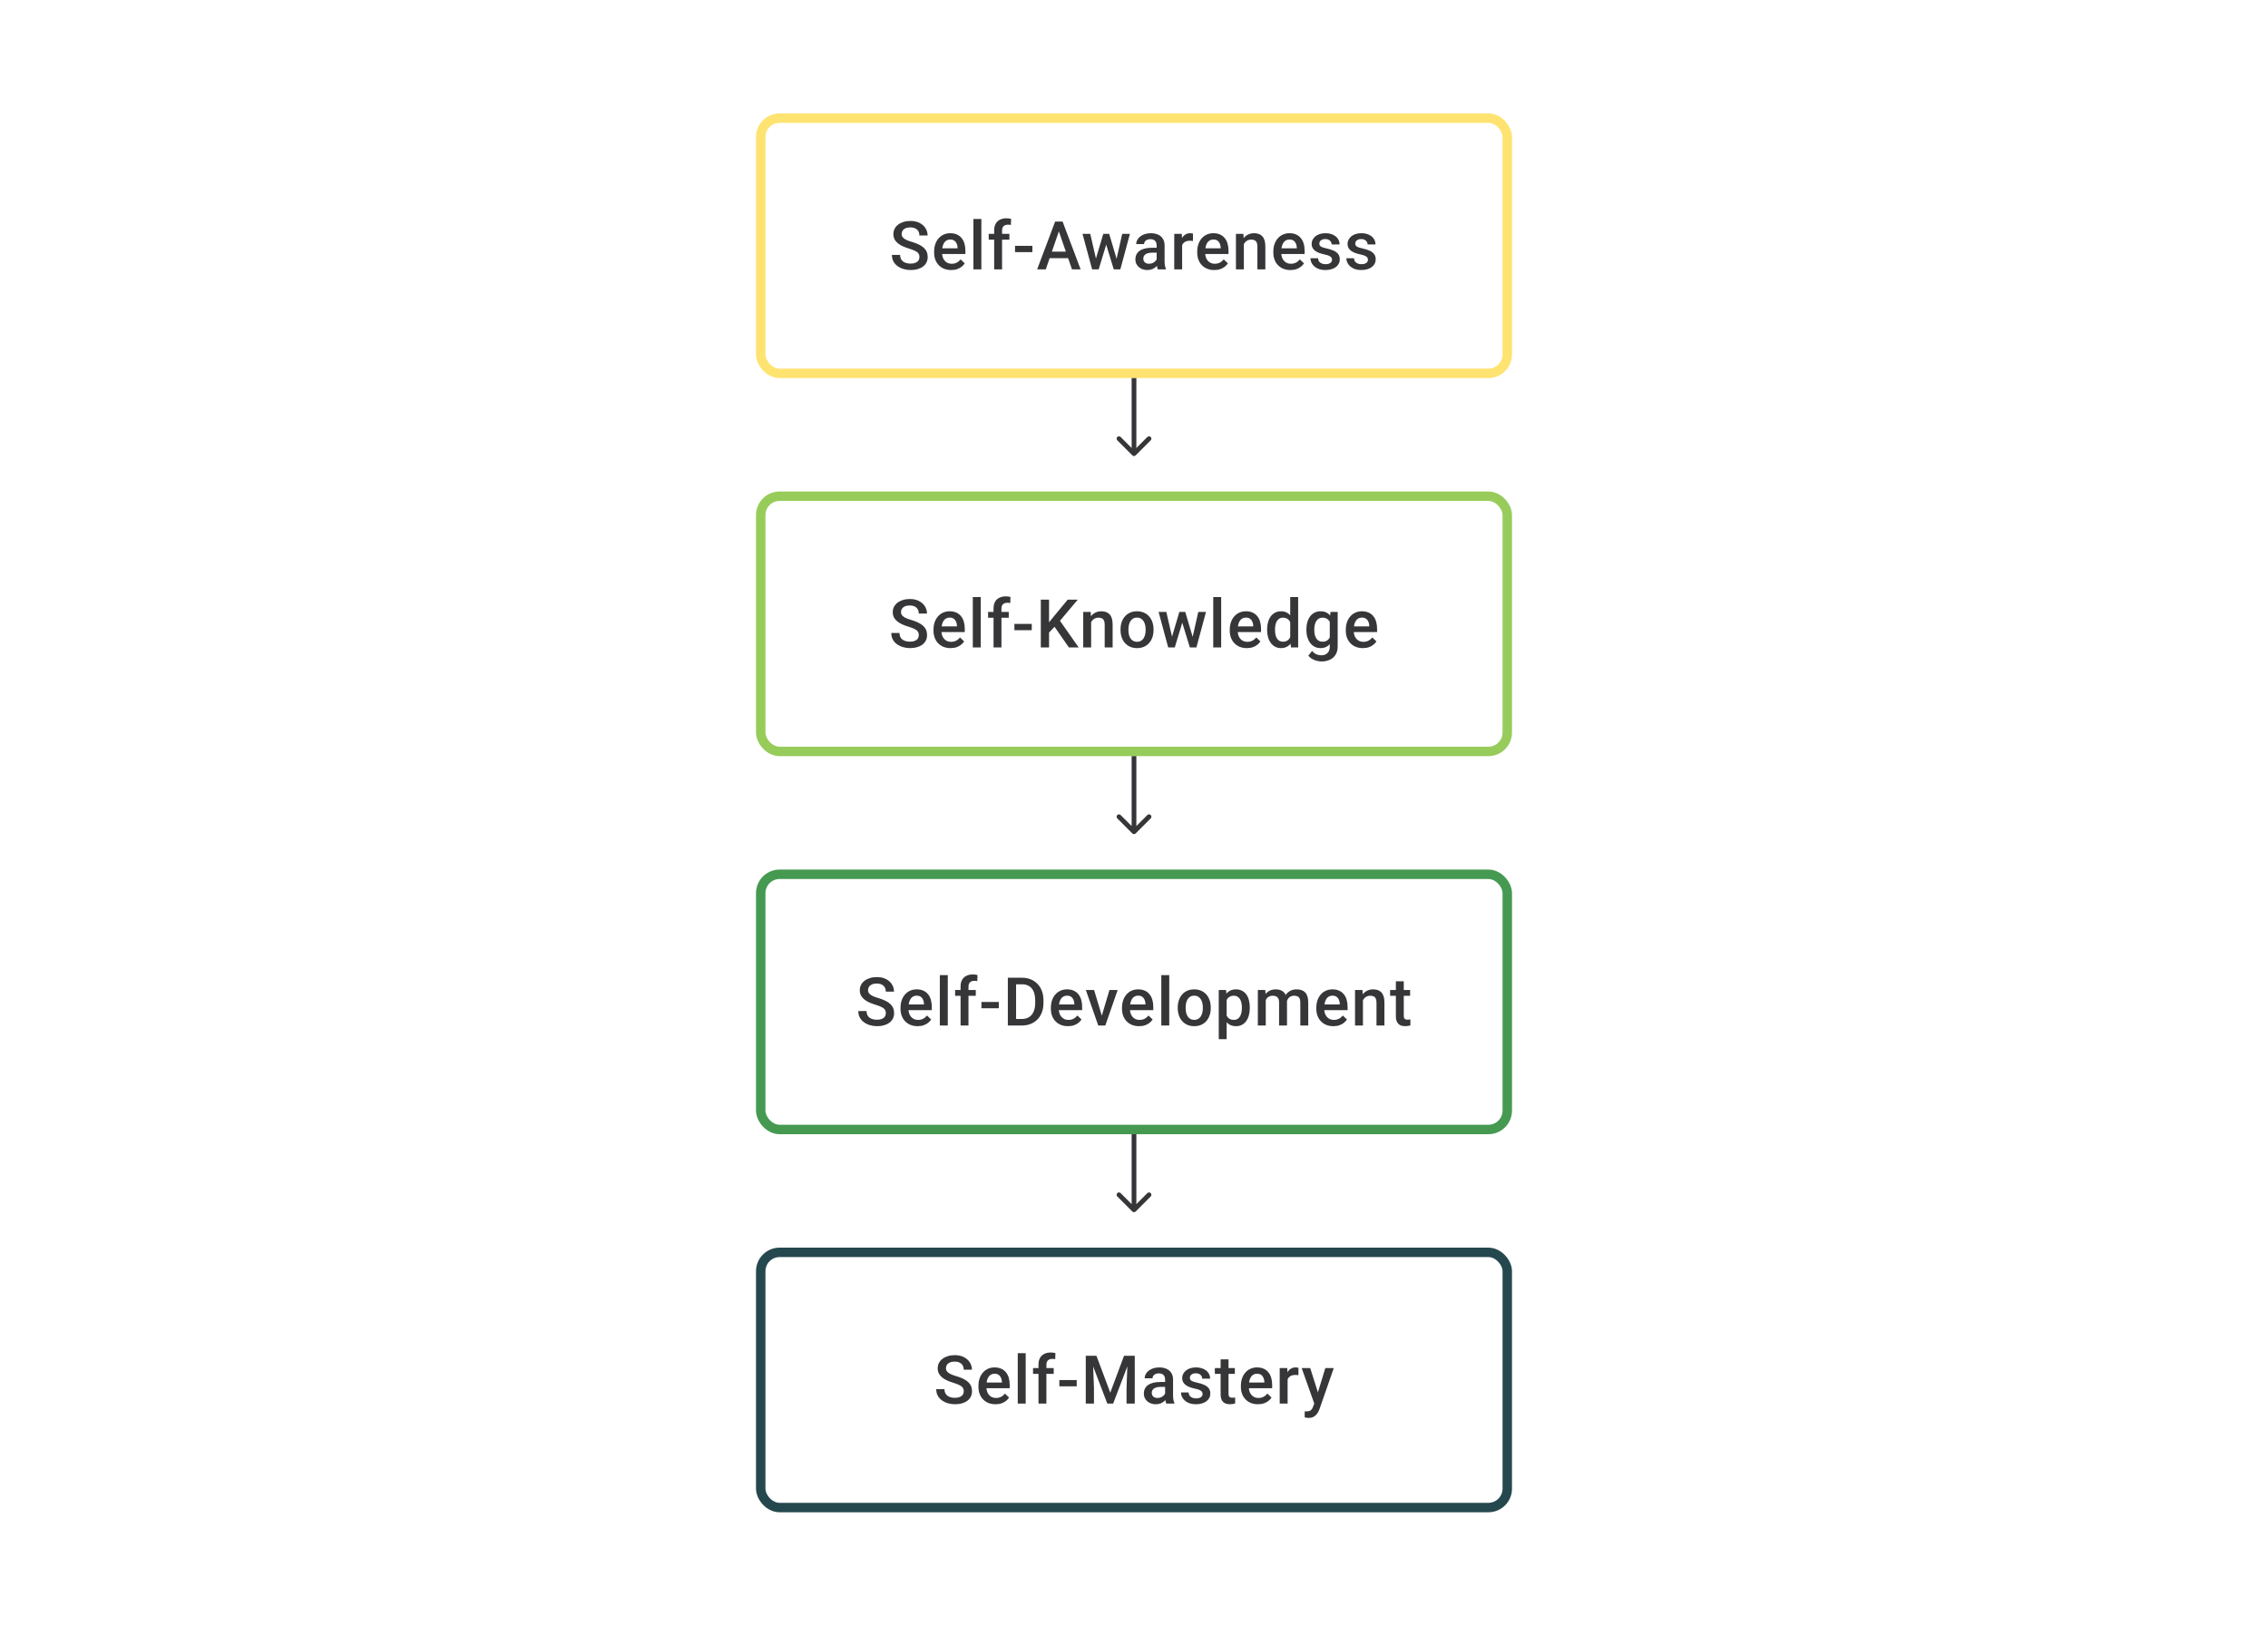 <svg width="480" height="344" viewBox="0 0 480 344" fill="none" xmlns="http://www.w3.org/2000/svg">
<rect x="161" y="25" width="158" height="54" rx="4" stroke="#FFE370" stroke-width="2"/>
<path d="M194.589 54.396C194.589 54.188 194.556 54.003 194.492 53.841C194.431 53.679 194.323 53.531 194.165 53.396C194.008 53.262 193.786 53.133 193.499 53.008C193.216 52.878 192.855 52.746 192.415 52.612C191.934 52.464 191.49 52.299 191.082 52.119C190.68 51.934 190.328 51.721 190.027 51.48C189.726 51.235 189.492 50.955 189.326 50.64C189.159 50.321 189.076 49.953 189.076 49.536C189.076 49.124 189.161 48.749 189.333 48.411C189.509 48.073 189.756 47.782 190.076 47.536C190.4 47.286 190.781 47.094 191.221 46.96C191.661 46.821 192.147 46.752 192.679 46.752C193.429 46.752 194.075 46.891 194.617 47.168C195.163 47.446 195.582 47.819 195.873 48.286C196.17 48.754 196.318 49.27 196.318 49.834H194.589C194.589 49.501 194.517 49.207 194.374 48.953C194.235 48.693 194.022 48.49 193.735 48.342C193.452 48.194 193.094 48.119 192.659 48.119C192.247 48.119 191.904 48.182 191.631 48.307C191.358 48.432 191.154 48.601 191.02 48.814C190.886 49.027 190.819 49.267 190.819 49.536C190.819 49.726 190.862 49.899 190.95 50.057C191.038 50.209 191.173 50.353 191.353 50.487C191.534 50.617 191.76 50.739 192.034 50.855C192.307 50.971 192.628 51.082 192.999 51.188C193.559 51.355 194.047 51.54 194.464 51.744C194.88 51.943 195.228 52.17 195.505 52.424C195.783 52.679 195.991 52.968 196.13 53.292C196.269 53.612 196.338 53.975 196.338 54.382C196.338 54.808 196.253 55.192 196.082 55.535C195.91 55.873 195.665 56.162 195.346 56.403C195.031 56.639 194.651 56.822 194.207 56.951C193.767 57.076 193.276 57.139 192.735 57.139C192.249 57.139 191.77 57.074 191.298 56.944C190.83 56.815 190.404 56.618 190.02 56.354C189.636 56.086 189.33 55.752 189.104 55.354C188.877 54.952 188.763 54.482 188.763 53.945H190.506C190.506 54.274 190.562 54.554 190.673 54.785C190.788 55.017 190.948 55.206 191.152 55.354C191.355 55.498 191.592 55.604 191.86 55.674C192.133 55.743 192.425 55.778 192.735 55.778C193.142 55.778 193.482 55.72 193.756 55.604C194.033 55.489 194.242 55.327 194.38 55.118C194.519 54.91 194.589 54.669 194.589 54.396ZM201.31 57.139C200.754 57.139 200.252 57.049 199.803 56.868C199.359 56.683 198.979 56.426 198.664 56.097C198.354 55.769 198.116 55.382 197.949 54.938C197.782 54.493 197.699 54.014 197.699 53.501V53.223C197.699 52.635 197.785 52.103 197.956 51.626C198.127 51.149 198.366 50.742 198.671 50.404C198.977 50.061 199.338 49.8 199.754 49.619C200.171 49.439 200.622 49.348 201.108 49.348C201.645 49.348 202.115 49.439 202.518 49.619C202.921 49.8 203.254 50.054 203.518 50.383C203.786 50.707 203.985 51.093 204.115 51.542C204.249 51.992 204.316 52.487 204.316 53.028V53.744H198.511V52.542H202.664V52.41C202.654 52.11 202.594 51.827 202.483 51.563C202.377 51.3 202.212 51.087 201.99 50.925C201.768 50.763 201.472 50.681 201.101 50.681C200.824 50.681 200.576 50.742 200.358 50.862C200.145 50.978 199.967 51.147 199.824 51.369C199.68 51.591 199.569 51.86 199.49 52.174C199.416 52.484 199.379 52.834 199.379 53.223V53.501C199.379 53.829 199.423 54.135 199.511 54.417C199.604 54.695 199.738 54.938 199.914 55.146C200.09 55.354 200.303 55.519 200.553 55.639C200.803 55.755 201.087 55.813 201.407 55.813C201.81 55.813 202.168 55.732 202.483 55.57C202.798 55.408 203.071 55.178 203.302 54.882L204.184 55.736C204.022 55.972 203.812 56.199 203.552 56.417C203.293 56.63 202.976 56.803 202.601 56.938C202.231 57.072 201.8 57.139 201.31 57.139ZM207.697 46.335V57H206.017V46.335H207.697ZM212.078 57H210.405V48.765C210.405 48.205 210.509 47.735 210.717 47.356C210.93 46.971 211.233 46.682 211.627 46.488C212.02 46.289 212.486 46.189 213.023 46.189C213.189 46.189 213.354 46.201 213.516 46.224C213.678 46.242 213.835 46.273 213.988 46.314L213.946 47.606C213.853 47.583 213.752 47.566 213.641 47.557C213.534 47.548 213.418 47.543 213.293 47.543C213.039 47.543 212.819 47.592 212.634 47.689C212.453 47.782 212.314 47.918 212.217 48.099C212.125 48.279 212.078 48.501 212.078 48.765V57ZM213.627 49.487V50.709H209.252V49.487H213.627ZM218.494 52.015V53.348H214.821V52.015H218.494ZM224.347 48.237L221.326 57H219.5L223.305 46.891H224.472L224.347 48.237ZM226.874 57L223.847 48.237L223.715 46.891H224.888L228.707 57H226.874ZM226.728 53.251V54.632H221.229V53.251H226.728ZM231.762 55.334L233.498 49.487H234.567L234.275 51.237L232.526 57H231.567L231.762 55.334ZM230.741 49.487L232.095 55.361L232.206 57H231.137L229.103 49.487H230.741ZM236.192 55.292L237.504 49.487H239.136L237.108 57H236.039L236.192 55.292ZM234.747 49.487L236.462 55.264L236.678 57H235.72L233.949 51.23L233.657 49.487H234.747ZM244.794 55.493V51.91C244.794 51.642 244.746 51.411 244.648 51.216C244.551 51.022 244.403 50.871 244.204 50.765C244.01 50.658 243.764 50.605 243.468 50.605C243.195 50.605 242.959 50.651 242.76 50.744C242.561 50.837 242.406 50.962 242.295 51.119C242.184 51.276 242.128 51.455 242.128 51.654H240.462C240.462 51.357 240.533 51.07 240.677 50.793C240.82 50.515 241.029 50.267 241.302 50.05C241.575 49.832 241.901 49.661 242.281 49.536C242.66 49.411 243.086 49.348 243.558 49.348C244.123 49.348 244.623 49.443 245.058 49.633C245.498 49.823 245.843 50.11 246.093 50.494C246.347 50.874 246.475 51.35 246.475 51.924V55.264C246.475 55.607 246.498 55.914 246.544 56.188C246.595 56.456 246.667 56.69 246.759 56.889V57H245.044C244.966 56.819 244.903 56.59 244.857 56.313C244.815 56.03 244.794 55.757 244.794 55.493ZM245.037 52.431L245.051 53.466H243.85C243.54 53.466 243.267 53.496 243.031 53.556C242.795 53.612 242.598 53.695 242.44 53.806C242.283 53.917 242.165 54.051 242.086 54.209C242.008 54.366 241.968 54.544 241.968 54.743C241.968 54.943 242.015 55.125 242.107 55.292C242.2 55.454 242.334 55.581 242.51 55.674C242.69 55.766 242.908 55.813 243.163 55.813C243.505 55.813 243.804 55.743 244.058 55.604C244.317 55.461 244.521 55.287 244.669 55.084C244.817 54.875 244.896 54.679 244.905 54.493L245.447 55.236C245.391 55.426 245.296 55.63 245.162 55.847C245.028 56.065 244.852 56.273 244.635 56.472C244.422 56.667 244.165 56.826 243.864 56.951C243.568 57.076 243.225 57.139 242.836 57.139C242.346 57.139 241.908 57.042 241.524 56.847C241.14 56.648 240.839 56.382 240.621 56.049C240.404 55.711 240.295 55.329 240.295 54.903C240.295 54.505 240.369 54.153 240.517 53.848C240.67 53.538 240.892 53.278 241.184 53.07C241.48 52.862 241.841 52.704 242.267 52.598C242.693 52.487 243.179 52.431 243.725 52.431H245.037ZM250.189 50.918V57H248.516V49.487H250.113L250.189 50.918ZM252.487 49.439L252.473 50.994C252.371 50.975 252.26 50.962 252.14 50.952C252.024 50.943 251.909 50.938 251.793 50.938C251.506 50.938 251.254 50.98 251.036 51.063C250.818 51.142 250.636 51.258 250.488 51.411C250.344 51.559 250.233 51.739 250.154 51.952C250.076 52.165 250.029 52.404 250.015 52.667L249.633 52.695C249.633 52.223 249.68 51.785 249.772 51.383C249.865 50.98 250.004 50.626 250.189 50.321C250.379 50.015 250.615 49.777 250.897 49.605C251.184 49.434 251.515 49.348 251.89 49.348C251.992 49.348 252.101 49.358 252.216 49.376C252.337 49.395 252.427 49.416 252.487 49.439ZM256.993 57.139C256.438 57.139 255.935 57.049 255.486 56.868C255.042 56.683 254.663 56.426 254.348 56.097C254.038 55.769 253.799 55.382 253.633 54.938C253.466 54.493 253.383 54.014 253.383 53.501V53.223C253.383 52.635 253.468 52.103 253.64 51.626C253.811 51.149 254.049 50.742 254.355 50.404C254.66 50.061 255.021 49.8 255.438 49.619C255.854 49.439 256.306 49.348 256.792 49.348C257.329 49.348 257.799 49.439 258.201 49.619C258.604 49.8 258.937 50.054 259.201 50.383C259.47 50.707 259.669 51.093 259.798 51.542C259.933 51.992 260 52.487 260 53.028V53.744H254.195V52.542H258.347V52.41C258.338 52.11 258.278 51.827 258.167 51.563C258.06 51.3 257.896 51.087 257.674 50.925C257.451 50.763 257.155 50.681 256.785 50.681C256.507 50.681 256.259 50.742 256.042 50.862C255.829 50.978 255.651 51.147 255.507 51.369C255.364 51.591 255.253 51.86 255.174 52.174C255.1 52.484 255.063 52.834 255.063 53.223V53.501C255.063 53.829 255.107 54.135 255.195 54.417C255.287 54.695 255.422 54.938 255.598 55.146C255.773 55.354 255.986 55.519 256.236 55.639C256.486 55.755 256.771 55.813 257.09 55.813C257.493 55.813 257.852 55.732 258.167 55.57C258.481 55.408 258.754 55.178 258.986 54.882L259.868 55.736C259.706 55.972 259.495 56.199 259.236 56.417C258.977 56.63 258.66 56.803 258.285 56.938C257.914 57.072 257.484 57.139 256.993 57.139ZM263.249 51.091V57H261.576V49.487H263.152L263.249 51.091ZM262.95 52.966L262.409 52.959C262.413 52.427 262.487 51.938 262.631 51.494C262.779 51.05 262.983 50.668 263.242 50.348C263.506 50.029 263.821 49.783 264.186 49.612C264.552 49.436 264.959 49.348 265.408 49.348C265.769 49.348 266.096 49.399 266.387 49.501C266.684 49.598 266.936 49.758 267.144 49.98C267.357 50.203 267.519 50.492 267.63 50.848C267.741 51.2 267.797 51.633 267.797 52.147V57H266.116V52.14C266.116 51.779 266.063 51.494 265.957 51.286C265.855 51.073 265.704 50.922 265.505 50.834C265.311 50.742 265.068 50.695 264.776 50.695C264.489 50.695 264.233 50.756 264.006 50.876C263.779 50.996 263.587 51.161 263.429 51.369C263.277 51.577 263.159 51.818 263.075 52.091C262.992 52.364 262.95 52.656 262.95 52.966ZM273.101 57.139C272.546 57.139 272.044 57.049 271.595 56.868C271.15 56.683 270.771 56.426 270.456 56.097C270.146 55.769 269.907 55.382 269.741 54.938C269.574 54.493 269.491 54.014 269.491 53.501V53.223C269.491 52.635 269.576 52.103 269.748 51.626C269.919 51.149 270.157 50.742 270.463 50.404C270.768 50.061 271.129 49.8 271.546 49.619C271.963 49.439 272.414 49.348 272.9 49.348C273.437 49.348 273.907 49.439 274.309 49.619C274.712 49.8 275.045 50.054 275.309 50.383C275.578 50.707 275.777 51.093 275.906 51.542C276.041 51.992 276.108 52.487 276.108 53.028V53.744H270.303V52.542H274.455V52.41C274.446 52.11 274.386 51.827 274.275 51.563C274.168 51.3 274.004 51.087 273.782 50.925C273.559 50.763 273.263 50.681 272.893 50.681C272.615 50.681 272.368 50.742 272.15 50.862C271.937 50.978 271.759 51.147 271.615 51.369C271.472 51.591 271.361 51.86 271.282 52.174C271.208 52.484 271.171 52.834 271.171 53.223V53.501C271.171 53.829 271.215 54.135 271.303 54.417C271.395 54.695 271.53 54.938 271.706 55.146C271.882 55.354 272.094 55.519 272.344 55.639C272.594 55.755 272.879 55.813 273.198 55.813C273.601 55.813 273.96 55.732 274.275 55.57C274.589 55.408 274.863 55.178 275.094 54.882L275.976 55.736C275.814 55.972 275.603 56.199 275.344 56.417C275.085 56.63 274.768 56.803 274.393 56.938C274.022 57.072 273.592 57.139 273.101 57.139ZM281.912 54.966C281.912 54.799 281.87 54.648 281.787 54.514C281.704 54.375 281.544 54.25 281.308 54.139C281.077 54.028 280.734 53.926 280.28 53.834C279.882 53.746 279.517 53.642 279.183 53.521C278.855 53.396 278.572 53.246 278.336 53.07C278.1 52.894 277.917 52.686 277.788 52.445C277.658 52.205 277.593 51.927 277.593 51.612C277.593 51.306 277.66 51.017 277.795 50.744C277.929 50.471 278.121 50.23 278.371 50.022C278.621 49.814 278.924 49.649 279.281 49.529C279.642 49.409 280.044 49.348 280.489 49.348C281.118 49.348 281.657 49.455 282.106 49.668C282.56 49.876 282.907 50.161 283.148 50.522C283.389 50.878 283.509 51.281 283.509 51.73H281.836C281.836 51.531 281.785 51.346 281.683 51.175C281.586 50.999 281.438 50.857 281.239 50.751C281.04 50.64 280.79 50.584 280.489 50.584C280.202 50.584 279.963 50.631 279.774 50.723C279.588 50.811 279.449 50.927 279.357 51.07C279.269 51.214 279.225 51.371 279.225 51.542C279.225 51.667 279.248 51.781 279.294 51.883C279.345 51.98 279.429 52.07 279.544 52.154C279.66 52.232 279.817 52.306 280.017 52.376C280.22 52.445 280.475 52.512 280.78 52.577C281.354 52.697 281.847 52.852 282.259 53.042C282.676 53.227 282.995 53.468 283.217 53.764C283.44 54.056 283.551 54.426 283.551 54.875C283.551 55.209 283.479 55.514 283.335 55.792C283.197 56.065 282.993 56.303 282.724 56.507C282.456 56.706 282.134 56.861 281.759 56.972C281.389 57.083 280.972 57.139 280.51 57.139C279.829 57.139 279.253 57.019 278.781 56.778C278.308 56.532 277.95 56.22 277.704 55.84C277.464 55.456 277.343 55.058 277.343 54.646H278.961C278.98 54.956 279.065 55.204 279.218 55.389C279.375 55.57 279.57 55.702 279.801 55.785C280.037 55.864 280.28 55.903 280.53 55.903C280.831 55.903 281.083 55.864 281.287 55.785C281.491 55.702 281.646 55.59 281.752 55.452C281.859 55.308 281.912 55.146 281.912 54.966ZM289.515 54.966C289.515 54.799 289.473 54.648 289.39 54.514C289.306 54.375 289.147 54.25 288.911 54.139C288.679 54.028 288.337 53.926 287.883 53.834C287.485 53.746 287.119 53.642 286.786 53.521C286.457 53.396 286.175 53.246 285.939 53.07C285.703 52.894 285.52 52.686 285.39 52.445C285.261 52.205 285.196 51.927 285.196 51.612C285.196 51.306 285.263 51.017 285.397 50.744C285.532 50.471 285.724 50.23 285.974 50.022C286.224 49.814 286.527 49.649 286.883 49.529C287.244 49.409 287.647 49.348 288.091 49.348C288.721 49.348 289.26 49.455 289.709 49.668C290.163 49.876 290.51 50.161 290.751 50.522C290.991 50.878 291.112 51.281 291.112 51.73H289.438C289.438 51.531 289.387 51.346 289.286 51.175C289.188 50.999 289.04 50.857 288.841 50.751C288.642 50.64 288.392 50.584 288.091 50.584C287.804 50.584 287.566 50.631 287.376 50.723C287.191 50.811 287.052 50.927 286.96 51.07C286.872 51.214 286.828 51.371 286.828 51.542C286.828 51.667 286.851 51.781 286.897 51.883C286.948 51.98 287.031 52.07 287.147 52.154C287.263 52.232 287.42 52.306 287.619 52.376C287.823 52.445 288.077 52.512 288.383 52.577C288.957 52.697 289.45 52.852 289.862 53.042C290.279 53.227 290.598 53.468 290.82 53.764C291.042 54.056 291.153 54.426 291.153 54.875C291.153 55.209 291.082 55.514 290.938 55.792C290.799 56.065 290.596 56.303 290.327 56.507C290.059 56.706 289.737 56.861 289.362 56.972C288.992 57.083 288.575 57.139 288.112 57.139C287.432 57.139 286.855 57.019 286.383 56.778C285.911 56.532 285.552 56.22 285.307 55.84C285.066 55.456 284.946 55.058 284.946 54.646H286.564C286.582 54.956 286.668 55.204 286.821 55.389C286.978 55.57 287.173 55.702 287.404 55.785C287.64 55.864 287.883 55.903 288.133 55.903C288.434 55.903 288.686 55.864 288.89 55.785C289.094 55.702 289.249 55.59 289.355 55.452C289.462 55.308 289.515 55.146 289.515 54.966Z" fill="#1E1E21" fill-opacity="0.89"/>
<path d="M239.646 96.354C239.842 96.549 240.158 96.549 240.354 96.354L243.536 93.172C243.731 92.976 243.731 92.66 243.536 92.465C243.34 92.269 243.024 92.269 242.828 92.465L240 95.293L237.172 92.465C236.976 92.269 236.66 92.269 236.464 92.465C236.269 92.66 236.269 92.976 236.464 93.172L239.646 96.354ZM239.5 80V96H240.5V80H239.5Z" fill="#1E1E21" fill-opacity="0.89"/>
<rect x="161" y="105" width="158" height="54" rx="4" stroke="#97CC5B" stroke-width="2"/>
<path d="M194.457 134.396C194.457 134.188 194.424 134.003 194.36 133.841C194.299 133.679 194.191 133.531 194.033 133.396C193.876 133.262 193.654 133.133 193.367 133.008C193.084 132.878 192.723 132.746 192.284 132.612C191.802 132.464 191.358 132.299 190.95 132.119C190.548 131.934 190.196 131.721 189.895 131.48C189.594 131.235 189.36 130.955 189.194 130.64C189.027 130.32 188.944 129.952 188.944 129.536C188.944 129.124 189.029 128.749 189.201 128.411C189.377 128.073 189.624 127.782 189.944 127.536C190.268 127.286 190.65 127.094 191.089 126.96C191.529 126.821 192.015 126.752 192.547 126.752C193.297 126.752 193.943 126.89 194.485 127.168C195.031 127.446 195.45 127.819 195.741 128.286C196.038 128.754 196.186 129.27 196.186 129.834H194.457C194.457 129.501 194.385 129.207 194.242 128.953C194.103 128.693 193.89 128.49 193.603 128.342C193.32 128.194 192.962 128.119 192.527 128.119C192.115 128.119 191.772 128.182 191.499 128.307C191.226 128.432 191.022 128.601 190.888 128.814C190.754 129.027 190.687 129.267 190.687 129.536C190.687 129.726 190.731 129.899 190.819 130.057C190.906 130.209 191.041 130.353 191.221 130.487C191.402 130.617 191.629 130.739 191.902 130.855C192.175 130.971 192.496 131.082 192.867 131.188C193.427 131.355 193.915 131.54 194.332 131.744C194.748 131.943 195.096 132.17 195.373 132.424C195.651 132.679 195.859 132.968 195.998 133.292C196.137 133.612 196.207 133.975 196.207 134.382C196.207 134.808 196.121 135.192 195.95 135.535C195.778 135.873 195.533 136.162 195.214 136.403C194.899 136.639 194.519 136.822 194.075 136.951C193.635 137.076 193.145 137.139 192.603 137.139C192.117 137.139 191.638 137.074 191.166 136.944C190.698 136.815 190.272 136.618 189.888 136.354C189.504 136.086 189.198 135.753 188.972 135.354C188.745 134.952 188.631 134.482 188.631 133.945H190.374C190.374 134.274 190.43 134.554 190.541 134.785C190.657 135.017 190.816 135.206 191.02 135.354C191.224 135.498 191.46 135.604 191.728 135.674C192.001 135.743 192.293 135.778 192.603 135.778C193.01 135.778 193.351 135.72 193.624 135.604C193.901 135.489 194.11 135.327 194.249 135.118C194.387 134.91 194.457 134.669 194.457 134.396ZM201.178 137.139C200.622 137.139 200.12 137.049 199.671 136.868C199.227 136.683 198.847 136.426 198.532 136.097C198.222 135.769 197.984 135.382 197.817 134.938C197.651 134.493 197.567 134.014 197.567 133.501V133.223C197.567 132.635 197.653 132.103 197.824 131.626C197.995 131.149 198.234 130.742 198.539 130.404C198.845 130.061 199.206 129.8 199.622 129.619C200.039 129.439 200.49 129.348 200.976 129.348C201.513 129.348 201.983 129.439 202.386 129.619C202.789 129.8 203.122 130.054 203.386 130.383C203.654 130.707 203.853 131.094 203.983 131.543C204.117 131.992 204.184 132.487 204.184 133.028V133.744H198.38V132.542H202.532V132.41C202.522 132.11 202.462 131.827 202.351 131.563C202.245 131.3 202.08 131.087 201.858 130.925C201.636 130.763 201.34 130.682 200.969 130.682C200.692 130.682 200.444 130.742 200.226 130.862C200.014 130.978 199.835 131.147 199.692 131.369C199.548 131.591 199.437 131.86 199.359 132.174C199.285 132.485 199.247 132.834 199.247 133.223V133.501C199.247 133.829 199.291 134.135 199.379 134.417C199.472 134.695 199.606 134.938 199.782 135.146C199.958 135.354 200.171 135.519 200.421 135.639C200.671 135.755 200.956 135.813 201.275 135.813C201.678 135.813 202.036 135.732 202.351 135.57C202.666 135.408 202.939 135.179 203.17 134.882L204.052 135.736C203.89 135.972 203.68 136.199 203.42 136.417C203.161 136.63 202.844 136.803 202.469 136.938C202.099 137.072 201.668 137.139 201.178 137.139ZM207.565 126.335V137H205.885V126.335H207.565ZM211.946 137H210.273V128.765C210.273 128.205 210.377 127.735 210.585 127.356C210.798 126.971 211.102 126.682 211.495 126.488C211.888 126.289 212.354 126.189 212.891 126.189C213.057 126.189 213.222 126.201 213.384 126.224C213.546 126.242 213.703 126.273 213.856 126.314L213.814 127.606C213.722 127.582 213.62 127.566 213.509 127.557C213.402 127.548 213.286 127.543 213.161 127.543C212.907 127.543 212.687 127.592 212.502 127.689C212.321 127.782 212.182 127.918 212.085 128.099C211.993 128.279 211.946 128.501 211.946 128.765V137ZM213.495 129.487V130.709H209.12V129.487H213.495ZM218.362 132.015V133.348H214.689V132.015H218.362ZM222.021 126.89V137H220.278V126.89H222.021ZM228.096 126.89L223.999 131.758L221.666 134.23L221.361 132.501L223.027 130.445L225.971 126.89H228.096ZM226.221 137L222.895 132.209L224.097 131.022L228.29 137H226.221ZM230.929 131.091V137H229.255V129.487H230.831L230.929 131.091ZM230.63 132.966L230.088 132.959C230.093 132.427 230.167 131.938 230.311 131.494C230.459 131.05 230.662 130.668 230.922 130.348C231.186 130.029 231.5 129.784 231.866 129.612C232.232 129.436 232.639 129.348 233.088 129.348C233.449 129.348 233.775 129.399 234.067 129.501C234.363 129.598 234.616 129.758 234.824 129.98C235.037 130.202 235.199 130.492 235.31 130.848C235.421 131.2 235.477 131.633 235.477 132.147V137H233.796V132.14C233.796 131.779 233.743 131.494 233.637 131.286C233.535 131.073 233.384 130.922 233.185 130.834C232.991 130.742 232.748 130.695 232.456 130.695C232.169 130.695 231.912 130.756 231.685 130.876C231.459 130.996 231.267 131.161 231.109 131.369C230.956 131.577 230.838 131.818 230.755 132.091C230.672 132.364 230.63 132.656 230.63 132.966ZM237.15 133.327V133.167C237.15 132.626 237.228 132.123 237.386 131.661C237.543 131.193 237.77 130.788 238.066 130.445C238.367 130.098 238.733 129.83 239.163 129.64C239.598 129.446 240.089 129.348 240.635 129.348C241.186 129.348 241.677 129.446 242.107 129.64C242.542 129.83 242.91 130.098 243.211 130.445C243.512 130.788 243.741 131.193 243.899 131.661C244.056 132.123 244.135 132.626 244.135 133.167V133.327C244.135 133.869 244.056 134.371 243.899 134.834C243.741 135.297 243.512 135.702 243.211 136.049C242.91 136.391 242.545 136.66 242.114 136.854C241.684 137.044 241.195 137.139 240.649 137.139C240.098 137.139 239.605 137.044 239.17 136.854C238.74 136.66 238.374 136.391 238.073 136.049C237.772 135.702 237.543 135.297 237.386 134.834C237.228 134.371 237.15 133.869 237.15 133.327ZM238.823 133.167V133.327C238.823 133.665 238.858 133.984 238.927 134.285C238.997 134.586 239.105 134.85 239.253 135.077C239.402 135.304 239.591 135.482 239.823 135.611C240.054 135.741 240.33 135.806 240.649 135.806C240.959 135.806 241.228 135.741 241.454 135.611C241.686 135.482 241.876 135.304 242.024 135.077C242.172 134.85 242.281 134.586 242.35 134.285C242.424 133.984 242.461 133.665 242.461 133.327V133.167C242.461 132.834 242.424 132.519 242.35 132.223C242.281 131.922 242.17 131.656 242.017 131.424C241.869 131.193 241.679 131.013 241.448 130.883C241.221 130.749 240.95 130.682 240.635 130.682C240.32 130.682 240.047 130.749 239.816 130.883C239.589 131.013 239.402 131.193 239.253 131.424C239.105 131.656 238.997 131.922 238.927 132.223C238.858 132.519 238.823 132.834 238.823 133.167ZM247.863 135.334L249.599 129.487H250.668L250.376 131.237L248.627 137H247.669L247.863 135.334ZM246.842 129.487L248.196 135.361L248.307 137H247.238L245.204 129.487H246.842ZM252.293 135.292L253.605 129.487H255.237L253.209 137H252.14L252.293 135.292ZM250.849 129.487L252.564 135.264L252.779 137H251.821L250.05 131.23L249.758 129.487H250.849ZM258.451 126.335V137H256.771V126.335H258.451ZM263.881 137.139C263.325 137.139 262.823 137.049 262.374 136.868C261.93 136.683 261.55 136.426 261.235 136.097C260.925 135.769 260.687 135.382 260.52 134.938C260.353 134.493 260.27 134.014 260.27 133.501V133.223C260.27 132.635 260.356 132.103 260.527 131.626C260.698 131.149 260.937 130.742 261.242 130.404C261.548 130.061 261.909 129.8 262.325 129.619C262.742 129.439 263.193 129.348 263.679 129.348C264.216 129.348 264.686 129.439 265.089 129.619C265.492 129.8 265.825 130.054 266.089 130.383C266.357 130.707 266.556 131.094 266.686 131.543C266.82 131.992 266.887 132.487 266.887 133.028V133.744H261.083V132.542H265.235V132.41C265.225 132.11 265.165 131.827 265.054 131.563C264.948 131.3 264.783 131.087 264.561 130.925C264.339 130.763 264.043 130.682 263.672 130.682C263.395 130.682 263.147 130.742 262.929 130.862C262.717 130.978 262.538 131.147 262.395 131.369C262.251 131.591 262.14 131.86 262.062 132.174C261.987 132.485 261.95 132.834 261.95 133.223V133.501C261.95 133.829 261.994 134.135 262.082 134.417C262.175 134.695 262.309 134.938 262.485 135.146C262.661 135.354 262.874 135.519 263.124 135.639C263.374 135.755 263.659 135.813 263.978 135.813C264.381 135.813 264.739 135.732 265.054 135.57C265.369 135.408 265.642 135.179 265.873 134.882L266.755 135.736C266.593 135.972 266.383 136.199 266.123 136.417C265.864 136.63 265.547 136.803 265.172 136.938C264.802 137.072 264.371 137.139 263.881 137.139ZM273.06 135.445V126.335H274.74V137H273.219L273.06 135.445ZM268.171 133.327V133.181C268.171 132.612 268.239 132.093 268.373 131.626C268.507 131.154 268.701 130.749 268.956 130.411C269.211 130.068 269.521 129.807 269.886 129.626C270.252 129.441 270.664 129.348 271.122 129.348C271.576 129.348 271.974 129.436 272.317 129.612C272.659 129.788 272.951 130.04 273.191 130.369C273.432 130.693 273.624 131.082 273.768 131.536C273.911 131.985 274.013 132.485 274.073 133.035V133.501C274.013 134.037 273.911 134.528 273.768 134.973C273.624 135.417 273.432 135.801 273.191 136.125C272.951 136.449 272.657 136.699 272.31 136.875C271.967 137.051 271.567 137.139 271.108 137.139C270.655 137.139 270.245 137.044 269.88 136.854C269.518 136.664 269.211 136.398 268.956 136.056C268.701 135.713 268.507 135.31 268.373 134.848C268.239 134.38 268.171 133.873 268.171 133.327ZM269.845 133.181V133.327C269.845 133.67 269.875 133.989 269.935 134.285C270 134.581 270.099 134.843 270.234 135.07C270.368 135.292 270.541 135.468 270.754 135.597C270.972 135.722 271.231 135.785 271.532 135.785C271.912 135.785 272.224 135.702 272.469 135.535C272.715 135.368 272.907 135.144 273.046 134.861C273.189 134.574 273.286 134.255 273.337 133.903V132.647C273.31 132.373 273.252 132.119 273.164 131.883C273.08 131.647 272.967 131.441 272.823 131.265C272.68 131.084 272.502 130.945 272.289 130.848C272.081 130.746 271.833 130.695 271.546 130.695C271.24 130.695 270.981 130.76 270.768 130.89C270.555 131.019 270.379 131.198 270.241 131.424C270.106 131.651 270.007 131.915 269.942 132.216C269.877 132.517 269.845 132.839 269.845 133.181ZM281.586 129.487H283.106V136.792C283.106 137.468 282.963 138.042 282.676 138.514C282.389 138.986 281.988 139.345 281.475 139.59C280.961 139.84 280.366 139.965 279.69 139.965C279.403 139.965 279.084 139.923 278.732 139.84C278.385 139.757 278.047 139.622 277.718 139.437C277.394 139.257 277.123 139.018 276.906 138.722L277.69 137.736C277.959 138.055 278.255 138.289 278.579 138.437C278.903 138.585 279.243 138.659 279.6 138.659C279.984 138.659 280.31 138.588 280.579 138.444C280.852 138.305 281.063 138.099 281.211 137.826C281.359 137.553 281.433 137.22 281.433 136.826V131.188L281.586 129.487ZM276.482 133.327V133.181C276.482 132.612 276.552 132.093 276.691 131.626C276.83 131.154 277.029 130.749 277.288 130.411C277.547 130.068 277.862 129.807 278.232 129.626C278.602 129.441 279.021 129.348 279.489 129.348C279.975 129.348 280.389 129.436 280.732 129.612C281.079 129.788 281.368 130.04 281.6 130.369C281.831 130.693 282.012 131.082 282.141 131.536C282.275 131.985 282.375 132.485 282.44 133.035V133.501C282.38 134.037 282.278 134.528 282.134 134.973C281.991 135.417 281.801 135.801 281.565 136.125C281.329 136.449 281.037 136.699 280.69 136.875C280.347 137.051 279.942 137.139 279.475 137.139C279.017 137.139 278.602 137.044 278.232 136.854C277.866 136.664 277.552 136.398 277.288 136.056C277.029 135.713 276.83 135.31 276.691 134.848C276.552 134.38 276.482 133.873 276.482 133.327ZM278.156 133.181V133.327C278.156 133.67 278.188 133.989 278.253 134.285C278.322 134.581 278.426 134.843 278.565 135.07C278.709 135.292 278.889 135.468 279.107 135.597C279.329 135.722 279.591 135.785 279.892 135.785C280.285 135.785 280.607 135.702 280.857 135.535C281.111 135.368 281.306 135.144 281.44 134.861C281.579 134.574 281.676 134.255 281.732 133.903V132.647C281.704 132.373 281.646 132.119 281.558 131.883C281.475 131.647 281.361 131.441 281.218 131.265C281.074 131.084 280.894 130.945 280.676 130.848C280.459 130.746 280.202 130.695 279.905 130.695C279.605 130.695 279.343 130.76 279.121 130.89C278.899 131.019 278.716 131.198 278.572 131.424C278.433 131.651 278.329 131.915 278.26 132.216C278.19 132.517 278.156 132.839 278.156 133.181ZM288.439 137.139C287.883 137.139 287.381 137.049 286.932 136.868C286.487 136.683 286.108 136.426 285.793 136.097C285.483 135.769 285.245 135.382 285.078 134.938C284.911 134.493 284.828 134.014 284.828 133.501V133.223C284.828 132.635 284.914 132.103 285.085 131.626C285.256 131.149 285.495 130.742 285.8 130.404C286.106 130.061 286.467 129.8 286.883 129.619C287.3 129.439 287.751 129.348 288.237 129.348C288.774 129.348 289.244 129.439 289.647 129.619C290.049 129.8 290.383 130.054 290.647 130.383C290.915 130.707 291.114 131.094 291.244 131.543C291.378 131.992 291.445 132.487 291.445 133.028V133.744H285.64V132.542H289.792V132.41C289.783 132.11 289.723 131.827 289.612 131.563C289.506 131.3 289.341 131.087 289.119 130.925C288.897 130.763 288.601 130.682 288.23 130.682C287.953 130.682 287.705 130.742 287.487 130.862C287.274 130.978 287.096 131.147 286.953 131.369C286.809 131.591 286.698 131.86 286.619 132.174C286.545 132.485 286.508 132.834 286.508 133.223V133.501C286.508 133.829 286.552 134.135 286.64 134.417C286.733 134.695 286.867 134.938 287.043 135.146C287.219 135.354 287.432 135.519 287.682 135.639C287.932 135.755 288.216 135.813 288.536 135.813C288.938 135.813 289.297 135.732 289.612 135.57C289.927 135.408 290.2 135.179 290.431 134.882L291.313 135.736C291.151 135.972 290.94 136.199 290.681 136.417C290.422 136.63 290.105 136.803 289.73 136.938C289.36 137.072 288.929 137.139 288.439 137.139Z" fill="#1E1E21" fill-opacity="0.89"/>
<path d="M239.646 176.354C239.842 176.549 240.158 176.549 240.354 176.354L243.536 173.172C243.731 172.976 243.731 172.66 243.536 172.464C243.34 172.269 243.024 172.269 242.828 172.464L240 175.293L237.172 172.464C236.976 172.269 236.66 172.269 236.464 172.464C236.269 172.66 236.269 172.976 236.464 173.172L239.646 176.354ZM239.5 160V176H240.5V160H239.5Z" fill="#1E1E21" fill-opacity="0.89"/>
<rect x="161" y="185" width="158" height="54" rx="4" stroke="#459951" stroke-width="2"/>
<path d="M187.479 214.396C187.479 214.188 187.447 214.003 187.382 213.841C187.322 213.679 187.213 213.531 187.055 213.396C186.898 213.262 186.676 213.133 186.389 213.008C186.107 212.878 185.746 212.746 185.306 212.612C184.824 212.464 184.38 212.299 183.973 212.119C183.57 211.934 183.218 211.721 182.917 211.48C182.616 211.235 182.383 210.955 182.216 210.64C182.049 210.32 181.966 209.952 181.966 209.536C181.966 209.124 182.052 208.749 182.223 208.411C182.399 208.073 182.646 207.782 182.966 207.536C183.29 207.286 183.672 207.094 184.112 206.96C184.551 206.821 185.037 206.752 185.57 206.752C186.319 206.752 186.965 206.89 187.507 207.168C188.053 207.446 188.472 207.819 188.764 208.286C189.06 208.754 189.208 209.27 189.208 209.834H187.479C187.479 209.501 187.407 209.207 187.264 208.953C187.125 208.693 186.912 208.49 186.625 208.342C186.343 208.194 185.984 208.119 185.549 208.119C185.137 208.119 184.794 208.182 184.521 208.307C184.248 208.432 184.044 208.601 183.91 208.814C183.776 209.027 183.709 209.267 183.709 209.536C183.709 209.726 183.753 209.899 183.841 210.057C183.929 210.209 184.063 210.353 184.243 210.487C184.424 210.617 184.651 210.739 184.924 210.855C185.197 210.971 185.519 211.082 185.889 211.188C186.449 211.355 186.937 211.54 187.354 211.744C187.771 211.943 188.118 212.17 188.396 212.424C188.673 212.679 188.882 212.968 189.02 213.292C189.159 213.612 189.229 213.975 189.229 214.382C189.229 214.808 189.143 215.192 188.972 215.535C188.801 215.873 188.555 216.162 188.236 216.403C187.921 216.639 187.542 216.822 187.097 216.951C186.657 217.076 186.167 217.139 185.625 217.139C185.139 217.139 184.66 217.074 184.188 216.944C183.72 216.815 183.295 216.618 182.91 216.354C182.526 216.086 182.221 215.753 181.994 215.354C181.767 214.952 181.654 214.482 181.654 213.945H183.396C183.396 214.274 183.452 214.554 183.563 214.785C183.679 215.017 183.838 215.206 184.042 215.354C184.246 215.498 184.482 215.604 184.75 215.674C185.023 215.743 185.315 215.778 185.625 215.778C186.033 215.778 186.373 215.72 186.646 215.604C186.924 215.489 187.132 215.327 187.271 215.118C187.41 214.91 187.479 214.669 187.479 214.396ZM194.2 217.139C193.644 217.139 193.142 217.049 192.693 216.868C192.249 216.683 191.869 216.426 191.555 216.097C191.244 215.769 191.006 215.382 190.839 214.938C190.673 214.493 190.589 214.014 190.589 213.501V213.223C190.589 212.635 190.675 212.103 190.846 211.626C191.018 211.149 191.256 210.742 191.561 210.404C191.867 210.061 192.228 209.8 192.645 209.619C193.061 209.439 193.513 209.348 193.999 209.348C194.536 209.348 195.005 209.439 195.408 209.619C195.811 209.8 196.144 210.054 196.408 210.383C196.676 210.707 196.875 211.094 197.005 211.543C197.139 211.992 197.206 212.487 197.206 213.028V213.744H191.402V212.542H195.554V212.41C195.545 212.11 195.484 211.827 195.373 211.563C195.267 211.3 195.103 211.087 194.88 210.925C194.658 210.763 194.362 210.682 193.992 210.682C193.714 210.682 193.466 210.742 193.249 210.862C193.036 210.978 192.858 211.147 192.714 211.369C192.571 211.591 192.459 211.86 192.381 212.174C192.307 212.485 192.27 212.834 192.27 213.223V213.501C192.27 213.829 192.314 214.135 192.402 214.417C192.494 214.695 192.628 214.938 192.804 215.146C192.98 215.354 193.193 215.519 193.443 215.639C193.693 215.755 193.978 215.813 194.297 215.813C194.7 215.813 195.059 215.732 195.373 215.57C195.688 215.408 195.961 215.179 196.193 214.882L197.074 215.736C196.912 215.972 196.702 216.199 196.443 216.417C196.183 216.63 195.866 216.803 195.491 216.938C195.121 217.072 194.691 217.139 194.2 217.139ZM200.588 206.335V217H198.907V206.335H200.588ZM204.969 217H203.295V208.765C203.295 208.205 203.399 207.735 203.608 207.356C203.821 206.971 204.124 206.682 204.517 206.488C204.911 206.289 205.376 206.189 205.913 206.189C206.079 206.189 206.244 206.201 206.406 206.224C206.568 206.242 206.725 206.273 206.878 206.314L206.836 207.606C206.744 207.582 206.642 207.566 206.531 207.557C206.424 207.548 206.309 207.543 206.184 207.543C205.929 207.543 205.709 207.592 205.524 207.689C205.343 207.782 205.205 207.918 205.107 208.099C205.015 208.279 204.969 208.501 204.969 208.765V217ZM206.517 209.487V210.709H202.143V209.487H206.517ZM211.384 212.015V213.348H207.711V212.015H211.384ZM216.237 217H214.078L214.092 215.618H216.237C216.862 215.618 217.385 215.482 217.806 215.209C218.232 214.936 218.551 214.544 218.764 214.035C218.982 213.526 219.091 212.92 219.091 212.216V211.667C219.091 211.121 219.028 210.638 218.903 210.216C218.783 209.795 218.602 209.441 218.362 209.154C218.126 208.867 217.834 208.649 217.487 208.501C217.144 208.353 216.749 208.279 216.3 208.279H214.036V206.89H216.3C216.971 206.89 217.584 207.004 218.14 207.231C218.695 207.453 219.174 207.775 219.577 208.196C219.984 208.617 220.297 209.122 220.514 209.709C220.732 210.297 220.84 210.955 220.84 211.681V212.216C220.84 212.943 220.732 213.6 220.514 214.188C220.297 214.776 219.984 215.28 219.577 215.702C219.169 216.118 218.683 216.44 218.119 216.667C217.559 216.889 216.931 217 216.237 217ZM215.043 206.89V217H213.3V206.89H215.043ZM226.02 217.139C225.464 217.139 224.962 217.049 224.513 216.868C224.069 216.683 223.689 216.426 223.375 216.097C223.064 215.769 222.826 215.382 222.659 214.938C222.493 214.493 222.409 214.014 222.409 213.501V213.223C222.409 212.635 222.495 212.103 222.666 211.626C222.838 211.149 223.076 210.742 223.381 210.404C223.687 210.061 224.048 209.8 224.465 209.619C224.881 209.439 225.333 209.348 225.819 209.348C226.356 209.348 226.825 209.439 227.228 209.619C227.631 209.8 227.964 210.054 228.228 210.383C228.496 210.707 228.695 211.094 228.825 211.543C228.959 211.992 229.026 212.487 229.026 213.028V213.744H223.222V212.542H227.374V212.41C227.365 212.11 227.304 211.827 227.193 211.563C227.087 211.3 226.923 211.087 226.7 210.925C226.478 210.763 226.182 210.682 225.812 210.682C225.534 210.682 225.286 210.742 225.069 210.862C224.856 210.978 224.678 211.147 224.534 211.369C224.391 211.591 224.279 211.86 224.201 212.174C224.127 212.485 224.09 212.834 224.09 213.223V213.501C224.09 213.829 224.134 214.135 224.222 214.417C224.314 214.695 224.448 214.938 224.624 215.146C224.8 215.354 225.013 215.519 225.263 215.639C225.513 215.755 225.798 215.813 226.117 215.813C226.52 215.813 226.879 215.732 227.193 215.57C227.508 215.408 227.781 215.179 228.013 214.882L228.895 215.736C228.733 215.972 228.522 216.199 228.263 216.417C228.003 216.63 227.686 216.803 227.311 216.938C226.941 217.072 226.511 217.139 226.02 217.139ZM232.963 215.674L234.803 209.487H236.539L233.928 217H232.845L232.963 215.674ZM231.554 209.487L233.428 215.702L233.519 217H232.435L229.811 209.487H231.554ZM241.073 217.139C240.517 217.139 240.015 217.049 239.566 216.868C239.122 216.683 238.742 216.426 238.427 216.097C238.117 215.769 237.879 215.382 237.712 214.938C237.545 214.493 237.462 214.014 237.462 213.501V213.223C237.462 212.635 237.548 212.103 237.719 211.626C237.89 211.149 238.129 210.742 238.434 210.404C238.74 210.061 239.101 209.8 239.517 209.619C239.934 209.439 240.385 209.348 240.871 209.348C241.408 209.348 241.878 209.439 242.281 209.619C242.683 209.8 243.017 210.054 243.281 210.383C243.549 210.707 243.748 211.094 243.878 211.543C244.012 211.992 244.079 212.487 244.079 213.028V213.744H238.274V212.542H242.427V212.41C242.417 212.11 242.357 211.827 242.246 211.563C242.14 211.3 241.975 211.087 241.753 210.925C241.531 210.763 241.235 210.682 240.864 210.682C240.587 210.682 240.339 210.742 240.121 210.862C239.908 210.978 239.73 211.147 239.587 211.369C239.443 211.591 239.332 211.86 239.253 212.174C239.179 212.485 239.142 212.834 239.142 213.223V213.501C239.142 213.829 239.186 214.135 239.274 214.417C239.367 214.695 239.501 214.938 239.677 215.146C239.853 215.354 240.066 215.519 240.316 215.639C240.566 215.755 240.85 215.813 241.17 215.813C241.573 215.813 241.931 215.732 242.246 215.57C242.561 215.408 242.834 215.179 243.065 214.882L243.947 215.736C243.785 215.972 243.575 216.199 243.315 216.417C243.056 216.63 242.739 216.803 242.364 216.938C241.994 217.072 241.563 217.139 241.073 217.139ZM247.46 206.335V217H245.78V206.335H247.46ZM249.258 213.327V213.167C249.258 212.626 249.337 212.123 249.494 211.661C249.652 211.193 249.879 210.788 250.175 210.445C250.476 210.098 250.841 209.83 251.272 209.64C251.707 209.446 252.198 209.348 252.744 209.348C253.295 209.348 253.785 209.446 254.216 209.64C254.651 209.83 255.019 210.098 255.32 210.445C255.621 210.788 255.85 211.193 256.007 211.661C256.165 212.123 256.243 212.626 256.243 213.167V213.327C256.243 213.869 256.165 214.371 256.007 214.834C255.85 215.297 255.621 215.702 255.32 216.049C255.019 216.391 254.653 216.66 254.223 216.854C253.792 217.044 253.304 217.139 252.758 217.139C252.207 217.139 251.714 217.044 251.279 216.854C250.848 216.66 250.483 216.391 250.182 216.049C249.881 215.702 249.652 215.297 249.494 214.834C249.337 214.371 249.258 213.869 249.258 213.327ZM250.932 213.167V213.327C250.932 213.665 250.966 213.984 251.036 214.285C251.105 214.586 251.214 214.85 251.362 215.077C251.51 215.304 251.7 215.482 251.931 215.611C252.163 215.741 252.438 215.806 252.758 215.806C253.068 215.806 253.336 215.741 253.563 215.611C253.795 215.482 253.984 215.304 254.133 215.077C254.281 214.85 254.389 214.586 254.459 214.285C254.533 213.984 254.57 213.665 254.57 213.327V213.167C254.57 212.834 254.533 212.519 254.459 212.223C254.389 211.922 254.278 211.656 254.126 211.424C253.977 211.193 253.788 211.013 253.556 210.883C253.329 210.749 253.059 210.682 252.744 210.682C252.429 210.682 252.156 210.749 251.925 210.883C251.698 211.013 251.51 211.193 251.362 211.424C251.214 211.656 251.105 211.922 251.036 212.223C250.966 212.519 250.932 212.834 250.932 213.167ZM259.611 210.932V219.888H257.937V209.487H259.479L259.611 210.932ZM264.506 213.174V213.32C264.506 213.866 264.441 214.373 264.311 214.841C264.186 215.304 263.999 215.709 263.749 216.056C263.503 216.398 263.2 216.664 262.839 216.854C262.478 217.044 262.062 217.139 261.589 217.139C261.122 217.139 260.712 217.053 260.36 216.882C260.013 216.706 259.719 216.458 259.479 216.139C259.238 215.82 259.044 215.445 258.895 215.014C258.752 214.579 258.65 214.102 258.59 213.584V213.021C258.65 212.471 258.752 211.971 258.895 211.522C259.044 211.073 259.238 210.686 259.479 210.362C259.719 210.038 260.013 209.788 260.36 209.612C260.708 209.436 261.113 209.348 261.576 209.348C262.048 209.348 262.467 209.441 262.832 209.626C263.198 209.807 263.506 210.066 263.756 210.404C264.006 210.737 264.193 211.14 264.318 211.612C264.443 212.079 264.506 212.6 264.506 213.174ZM262.832 213.32V213.174C262.832 212.827 262.8 212.505 262.735 212.209C262.67 211.908 262.568 211.644 262.43 211.418C262.291 211.191 262.112 211.015 261.895 210.89C261.682 210.76 261.425 210.695 261.124 210.695C260.828 210.695 260.573 210.746 260.36 210.848C260.147 210.945 259.969 211.082 259.826 211.258C259.682 211.434 259.571 211.64 259.493 211.876C259.414 212.107 259.358 212.36 259.326 212.633V213.98C259.381 214.313 259.476 214.618 259.611 214.896C259.745 215.174 259.935 215.396 260.18 215.563C260.43 215.725 260.749 215.806 261.138 215.806C261.439 215.806 261.696 215.741 261.909 215.611C262.122 215.482 262.295 215.304 262.43 215.077C262.568 214.845 262.67 214.579 262.735 214.278C262.8 213.977 262.832 213.658 262.832 213.32ZM267.887 211.015V217H266.213V209.487H267.79L267.887 211.015ZM267.616 212.966L267.047 212.959C267.047 212.441 267.111 211.961 267.241 211.522C267.371 211.082 267.56 210.7 267.81 210.376C268.06 210.047 268.37 209.795 268.741 209.619C269.116 209.439 269.549 209.348 270.039 209.348C270.382 209.348 270.694 209.399 270.977 209.501C271.264 209.598 271.511 209.753 271.719 209.966C271.932 210.179 272.094 210.452 272.206 210.786C272.321 211.119 272.379 211.522 272.379 211.994V217H270.706V212.14C270.706 211.774 270.65 211.487 270.539 211.279C270.433 211.07 270.278 210.922 270.074 210.834C269.875 210.742 269.636 210.695 269.359 210.695C269.044 210.695 268.776 210.756 268.553 210.876C268.336 210.996 268.158 211.161 268.019 211.369C267.88 211.577 267.778 211.818 267.713 212.091C267.648 212.364 267.616 212.656 267.616 212.966ZM272.275 212.522L271.49 212.695C271.49 212.241 271.553 211.813 271.678 211.411C271.807 211.003 271.995 210.647 272.24 210.341C272.49 210.031 272.798 209.788 273.164 209.612C273.529 209.436 273.948 209.348 274.42 209.348C274.805 209.348 275.147 209.402 275.448 209.508C275.754 209.61 276.013 209.772 276.226 209.994C276.439 210.216 276.601 210.506 276.712 210.862C276.823 211.214 276.878 211.64 276.878 212.14V217H275.198V212.133C275.198 211.753 275.143 211.459 275.031 211.251C274.925 211.043 274.772 210.899 274.573 210.82C274.374 210.737 274.136 210.695 273.858 210.695C273.599 210.695 273.37 210.744 273.171 210.841C272.976 210.934 272.812 211.066 272.678 211.237C272.543 211.404 272.442 211.596 272.372 211.813C272.307 212.031 272.275 212.267 272.275 212.522ZM282.197 217.139C281.641 217.139 281.139 217.049 280.69 216.868C280.246 216.683 279.866 216.426 279.551 216.097C279.241 215.769 279.003 215.382 278.836 214.938C278.67 214.493 278.586 214.014 278.586 213.501V213.223C278.586 212.635 278.672 212.103 278.843 211.626C279.014 211.149 279.253 210.742 279.558 210.404C279.864 210.061 280.225 209.8 280.641 209.619C281.058 209.439 281.509 209.348 281.995 209.348C282.532 209.348 283.002 209.439 283.405 209.619C283.808 209.8 284.141 210.054 284.405 210.383C284.673 210.707 284.872 211.094 285.002 211.543C285.136 211.992 285.203 212.487 285.203 213.028V213.744H279.399V212.542H283.551V212.41C283.541 212.11 283.481 211.827 283.37 211.563C283.264 211.3 283.099 211.087 282.877 210.925C282.655 210.763 282.359 210.682 281.988 210.682C281.711 210.682 281.463 210.742 281.246 210.862C281.033 210.978 280.854 211.147 280.711 211.369C280.567 211.591 280.456 211.86 280.378 212.174C280.304 212.485 280.266 212.834 280.266 213.223V213.501C280.266 213.829 280.31 214.135 280.398 214.417C280.491 214.695 280.625 214.938 280.801 215.146C280.977 215.354 281.19 215.519 281.44 215.639C281.69 215.755 281.975 215.813 282.294 215.813C282.697 215.813 283.055 215.732 283.37 215.57C283.685 215.408 283.958 215.179 284.189 214.882L285.071 215.736C284.909 215.972 284.699 216.199 284.439 216.417C284.18 216.63 283.863 216.803 283.488 216.938C283.118 217.072 282.687 217.139 282.197 217.139ZM288.452 211.091V217H286.779V209.487H288.355L288.452 211.091ZM288.154 212.966L287.612 212.959C287.617 212.427 287.691 211.938 287.834 211.494C287.983 211.05 288.186 210.668 288.445 210.348C288.709 210.029 289.024 209.784 289.39 209.612C289.755 209.436 290.163 209.348 290.612 209.348C290.973 209.348 291.299 209.399 291.591 209.501C291.887 209.598 292.139 209.758 292.348 209.98C292.561 210.202 292.723 210.492 292.834 210.848C292.945 211.2 293 211.633 293 212.147V217H291.32V212.14C291.32 211.779 291.267 211.494 291.16 211.286C291.059 211.073 290.908 210.922 290.709 210.834C290.515 210.742 290.272 210.695 289.98 210.695C289.693 210.695 289.436 210.756 289.209 210.876C288.982 210.996 288.79 211.161 288.633 211.369C288.48 211.577 288.362 211.818 288.279 212.091C288.196 212.364 288.154 212.656 288.154 212.966ZM298.437 209.487V210.709H294.201V209.487H298.437ZM295.423 207.647H297.097V214.924C297.097 215.155 297.129 215.334 297.194 215.459C297.263 215.579 297.358 215.66 297.479 215.702C297.599 215.743 297.74 215.764 297.902 215.764C298.018 215.764 298.129 215.757 298.235 215.743C298.342 215.729 298.427 215.715 298.492 215.702L298.499 216.979C298.36 217.021 298.198 217.058 298.013 217.09C297.833 217.123 297.624 217.139 297.388 217.139C297.004 217.139 296.664 217.072 296.368 216.938C296.071 216.799 295.84 216.574 295.673 216.264C295.507 215.954 295.423 215.542 295.423 215.028V207.647Z" fill="#1E1E21" fill-opacity="0.89"/>
<path d="M239.646 256.354C239.842 256.549 240.158 256.549 240.354 256.354L243.536 253.172C243.731 252.976 243.731 252.66 243.536 252.464C243.34 252.269 243.024 252.269 242.828 252.464L240 255.293L237.172 252.464C236.976 252.269 236.66 252.269 236.464 252.464C236.269 252.66 236.269 252.976 236.464 253.172L239.646 256.354ZM239.5 240V256H240.5V240H239.5Z" fill="#1E1E21" fill-opacity="0.89"/>
<rect x="161" y="265" width="158" height="54" rx="4" stroke="#24484E" stroke-width="2"/>
<path d="M203.969 294.396C203.969 294.188 203.937 294.003 203.872 293.841C203.812 293.679 203.703 293.531 203.545 293.396C203.388 293.262 203.166 293.133 202.879 293.008C202.596 292.878 202.235 292.746 201.796 292.612C201.314 292.464 200.87 292.299 200.463 292.119C200.06 291.934 199.708 291.721 199.407 291.48C199.106 291.235 198.873 290.955 198.706 290.64C198.539 290.32 198.456 289.952 198.456 289.536C198.456 289.124 198.542 288.749 198.713 288.411C198.889 288.073 199.136 287.782 199.456 287.536C199.78 287.286 200.162 287.094 200.601 286.96C201.041 286.821 201.527 286.752 202.06 286.752C202.809 286.752 203.455 286.89 203.997 287.168C204.543 287.446 204.962 287.819 205.253 288.286C205.55 288.754 205.698 289.27 205.698 289.834H203.969C203.969 289.501 203.897 289.207 203.754 288.953C203.615 288.693 203.402 288.49 203.115 288.342C202.833 288.194 202.474 288.119 202.039 288.119C201.627 288.119 201.284 288.182 201.011 288.307C200.738 288.432 200.534 288.601 200.4 288.814C200.266 289.027 200.199 289.267 200.199 289.536C200.199 289.726 200.243 289.899 200.331 290.057C200.419 290.209 200.553 290.353 200.733 290.487C200.914 290.617 201.141 290.739 201.414 290.855C201.687 290.971 202.009 291.082 202.379 291.188C202.939 291.355 203.427 291.54 203.844 291.744C204.261 291.943 204.608 292.17 204.885 292.424C205.163 292.679 205.372 292.968 205.51 293.292C205.649 293.612 205.719 293.975 205.719 294.382C205.719 294.808 205.633 295.192 205.462 295.535C205.291 295.873 205.045 296.162 204.726 296.403C204.411 296.639 204.031 296.822 203.587 296.951C203.147 297.076 202.657 297.139 202.115 297.139C201.629 297.139 201.15 297.074 200.678 296.944C200.21 296.815 199.784 296.618 199.4 296.354C199.016 296.086 198.711 295.753 198.484 295.354C198.257 294.952 198.143 294.482 198.143 293.945H199.886C199.886 294.274 199.942 294.554 200.053 294.785C200.169 295.017 200.328 295.206 200.532 295.354C200.736 295.498 200.972 295.604 201.24 295.674C201.513 295.743 201.805 295.778 202.115 295.778C202.522 295.778 202.863 295.72 203.136 295.604C203.413 295.489 203.622 295.327 203.761 295.118C203.9 294.91 203.969 294.669 203.969 294.396ZM210.69 297.139C210.134 297.139 209.632 297.049 209.183 296.868C208.739 296.683 208.359 296.426 208.044 296.097C207.734 295.769 207.496 295.382 207.329 294.938C207.163 294.493 207.079 294.014 207.079 293.501V293.223C207.079 292.635 207.165 292.103 207.336 291.626C207.507 291.149 207.746 290.742 208.051 290.404C208.357 290.061 208.718 289.8 209.135 289.619C209.551 289.439 210.002 289.348 210.489 289.348C211.025 289.348 211.495 289.439 211.898 289.619C212.301 289.8 212.634 290.054 212.898 290.383C213.166 290.707 213.365 291.094 213.495 291.543C213.629 291.992 213.696 292.487 213.696 293.028V293.744H207.892V292.542H212.044V292.41C212.035 292.11 211.974 291.827 211.863 291.563C211.757 291.3 211.592 291.087 211.37 290.925C211.148 290.763 210.852 290.682 210.482 290.682C210.204 290.682 209.956 290.742 209.739 290.862C209.526 290.978 209.347 291.147 209.204 291.369C209.06 291.591 208.949 291.86 208.871 292.174C208.797 292.485 208.76 292.834 208.76 293.223V293.501C208.76 293.829 208.804 294.135 208.892 294.417C208.984 294.695 209.118 294.938 209.294 295.146C209.47 295.354 209.683 295.519 209.933 295.639C210.183 295.755 210.468 295.813 210.787 295.813C211.19 295.813 211.549 295.732 211.863 295.57C212.178 295.408 212.451 295.179 212.683 294.882L213.564 295.736C213.402 295.972 213.192 296.199 212.933 296.417C212.673 296.63 212.356 296.803 211.981 296.938C211.611 297.072 211.181 297.139 210.69 297.139ZM217.077 286.335V297H215.397V286.335H217.077ZM221.458 297H219.785V288.765C219.785 288.205 219.889 287.735 220.098 287.356C220.31 286.971 220.614 286.682 221.007 286.488C221.401 286.289 221.866 286.189 222.403 286.189C222.569 286.189 222.734 286.201 222.896 286.224C223.058 286.242 223.215 286.273 223.368 286.314L223.326 287.606C223.234 287.582 223.132 287.566 223.021 287.557C222.914 287.548 222.799 287.543 222.674 287.543C222.419 287.543 222.199 287.592 222.014 287.689C221.833 287.782 221.695 287.918 221.597 288.099C221.505 288.279 221.458 288.501 221.458 288.765V297ZM223.007 289.487V290.709H218.633V289.487H223.007ZM227.874 292.015V293.348H224.201V292.015H227.874ZM230.498 286.89H232.053L234.977 294.688L237.893 286.89H239.448L235.588 297H234.352L230.498 286.89ZM229.79 286.89H231.269L231.526 293.639V297H229.79V286.89ZM238.677 286.89H240.163V297H238.421V293.639L238.677 286.89ZM246.586 295.493V291.911C246.586 291.642 246.537 291.411 246.44 291.216C246.343 291.022 246.194 290.871 245.995 290.765C245.801 290.658 245.556 290.605 245.259 290.605C244.986 290.605 244.75 290.651 244.551 290.744C244.352 290.837 244.197 290.962 244.086 291.119C243.975 291.276 243.919 291.455 243.919 291.654H242.253C242.253 291.357 242.325 291.07 242.468 290.793C242.612 290.515 242.82 290.267 243.093 290.05C243.366 289.832 243.693 289.661 244.072 289.536C244.452 289.411 244.878 289.348 245.35 289.348C245.914 289.348 246.414 289.443 246.849 289.633C247.289 289.823 247.634 290.11 247.884 290.494C248.139 290.874 248.266 291.35 248.266 291.924V295.264C248.266 295.607 248.289 295.915 248.335 296.188C248.386 296.456 248.458 296.69 248.551 296.889V297H246.836C246.757 296.819 246.694 296.59 246.648 296.313C246.606 296.03 246.586 295.757 246.586 295.493ZM246.829 292.431L246.843 293.466H245.641C245.331 293.466 245.058 293.496 244.822 293.556C244.586 293.612 244.389 293.695 244.232 293.806C244.074 293.917 243.956 294.051 243.878 294.209C243.799 294.366 243.76 294.544 243.76 294.743C243.76 294.942 243.806 295.125 243.899 295.292C243.991 295.454 244.125 295.581 244.301 295.674C244.482 295.766 244.699 295.813 244.954 295.813C245.296 295.813 245.595 295.743 245.85 295.604C246.109 295.461 246.313 295.287 246.461 295.084C246.609 294.875 246.687 294.679 246.697 294.493L247.238 295.236C247.183 295.426 247.088 295.63 246.954 295.847C246.819 296.065 246.643 296.273 246.426 296.472C246.213 296.667 245.956 296.826 245.655 296.951C245.359 297.076 245.016 297.139 244.628 297.139C244.137 297.139 243.7 297.042 243.315 296.847C242.931 296.648 242.63 296.382 242.413 296.049C242.195 295.711 242.086 295.329 242.086 294.903C242.086 294.505 242.16 294.153 242.309 293.848C242.461 293.538 242.683 293.278 242.975 293.07C243.271 292.862 243.632 292.704 244.058 292.598C244.484 292.487 244.97 292.431 245.516 292.431H246.829ZM254.515 294.966C254.515 294.799 254.473 294.649 254.39 294.514C254.306 294.375 254.147 294.25 253.911 294.139C253.679 294.028 253.337 293.926 252.883 293.834C252.485 293.746 252.119 293.642 251.786 293.521C251.457 293.396 251.175 293.246 250.939 293.07C250.703 292.894 250.52 292.686 250.39 292.445C250.261 292.204 250.196 291.927 250.196 291.612C250.196 291.306 250.263 291.017 250.397 290.744C250.532 290.471 250.724 290.23 250.974 290.022C251.224 289.814 251.527 289.649 251.883 289.529C252.244 289.409 252.647 289.348 253.091 289.348C253.721 289.348 254.26 289.455 254.709 289.668C255.163 289.876 255.51 290.161 255.751 290.522C255.991 290.878 256.112 291.281 256.112 291.73H254.438C254.438 291.531 254.387 291.346 254.286 291.175C254.188 290.999 254.04 290.857 253.841 290.751C253.642 290.64 253.392 290.584 253.091 290.584C252.804 290.584 252.566 290.631 252.376 290.723C252.191 290.811 252.052 290.927 251.96 291.07C251.872 291.214 251.828 291.371 251.828 291.543C251.828 291.667 251.851 291.781 251.897 291.883C251.948 291.98 252.031 292.07 252.147 292.154C252.263 292.232 252.42 292.306 252.619 292.376C252.823 292.445 253.077 292.512 253.383 292.577C253.957 292.697 254.45 292.852 254.862 293.042C255.278 293.227 255.598 293.468 255.82 293.764C256.042 294.056 256.153 294.426 256.153 294.875C256.153 295.209 256.082 295.514 255.938 295.792C255.799 296.065 255.596 296.303 255.327 296.507C255.059 296.706 254.737 296.861 254.362 296.972C253.992 297.083 253.575 297.139 253.112 297.139C252.432 297.139 251.855 297.019 251.383 296.778C250.911 296.532 250.552 296.22 250.307 295.84C250.066 295.456 249.946 295.058 249.946 294.646H251.564C251.582 294.956 251.668 295.204 251.821 295.389C251.978 295.57 252.172 295.702 252.404 295.785C252.64 295.864 252.883 295.903 253.133 295.903C253.434 295.903 253.686 295.864 253.89 295.785C254.093 295.702 254.249 295.59 254.355 295.452C254.461 295.308 254.515 295.146 254.515 294.966ZM261.347 289.487V290.709H257.111V289.487H261.347ZM258.333 287.647H260.007V294.924C260.007 295.155 260.039 295.334 260.104 295.459C260.173 295.579 260.268 295.66 260.388 295.702C260.509 295.743 260.65 295.764 260.812 295.764C260.928 295.764 261.039 295.757 261.145 295.743C261.252 295.729 261.337 295.715 261.402 295.702L261.409 296.979C261.27 297.021 261.108 297.058 260.923 297.09C260.743 297.123 260.534 297.139 260.298 297.139C259.914 297.139 259.574 297.072 259.278 296.938C258.981 296.799 258.75 296.574 258.583 296.264C258.417 295.954 258.333 295.542 258.333 295.028V287.647ZM266.235 297.139C265.679 297.139 265.177 297.049 264.728 296.868C264.283 296.683 263.904 296.426 263.589 296.097C263.279 295.769 263.041 295.382 262.874 294.938C262.707 294.493 262.624 294.014 262.624 293.501V293.223C262.624 292.635 262.71 292.103 262.881 291.626C263.052 291.149 263.291 290.742 263.596 290.404C263.902 290.061 264.263 289.8 264.679 289.619C265.096 289.439 265.547 289.348 266.033 289.348C266.57 289.348 267.04 289.439 267.443 289.619C267.845 289.8 268.179 290.054 268.443 290.383C268.711 290.707 268.91 291.094 269.04 291.543C269.174 291.992 269.241 292.487 269.241 293.028V293.744H263.436V292.542H267.588V292.41C267.579 292.11 267.519 291.827 267.408 291.563C267.301 291.3 267.137 291.087 266.915 290.925C266.693 290.763 266.397 290.682 266.026 290.682C265.748 290.682 265.501 290.742 265.283 290.862C265.07 290.978 264.892 291.147 264.749 291.369C264.605 291.591 264.494 291.86 264.415 292.174C264.341 292.485 264.304 292.834 264.304 293.223V293.501C264.304 293.829 264.348 294.135 264.436 294.417C264.529 294.695 264.663 294.938 264.839 295.146C265.015 295.354 265.228 295.519 265.478 295.639C265.728 295.755 266.012 295.813 266.332 295.813C266.734 295.813 267.093 295.732 267.408 295.57C267.723 295.408 267.996 295.179 268.227 294.882L269.109 295.736C268.947 295.972 268.736 296.199 268.477 296.417C268.218 296.63 267.901 296.803 267.526 296.938C267.156 297.072 266.725 297.139 266.235 297.139ZM272.511 290.918V297H270.838V289.487H272.435L272.511 290.918ZM274.809 289.439L274.795 290.994C274.694 290.975 274.582 290.962 274.462 290.952C274.346 290.943 274.231 290.938 274.115 290.938C273.828 290.938 273.576 290.98 273.358 291.063C273.141 291.142 272.958 291.258 272.81 291.411C272.666 291.559 272.555 291.739 272.476 291.952C272.398 292.165 272.351 292.403 272.337 292.667L271.956 292.695C271.956 292.223 272.002 291.786 272.094 291.383C272.187 290.98 272.326 290.626 272.511 290.32C272.701 290.015 272.937 289.777 273.219 289.605C273.506 289.434 273.837 289.348 274.212 289.348C274.314 289.348 274.423 289.358 274.538 289.376C274.659 289.395 274.749 289.416 274.809 289.439ZM278.447 296.181L280.489 289.487H282.28L279.267 298.146C279.197 298.331 279.107 298.532 278.996 298.75C278.885 298.967 278.739 299.173 278.558 299.368C278.383 299.567 278.163 299.726 277.899 299.847C277.635 299.972 277.316 300.034 276.941 300.034C276.792 300.034 276.649 300.02 276.51 299.993C276.376 299.969 276.249 299.944 276.128 299.916L276.121 298.639C276.168 298.643 276.223 298.648 276.288 298.653C276.357 298.657 276.413 298.659 276.455 298.659C276.732 298.659 276.964 298.625 277.149 298.555C277.334 298.491 277.485 298.384 277.6 298.236C277.721 298.088 277.822 297.889 277.906 297.639L278.447 296.181ZM277.295 289.487L279.079 295.111L279.378 296.875L278.218 297.174L275.489 289.487H277.295Z" fill="#1E1E21" fill-opacity="0.89"/>
</svg>
